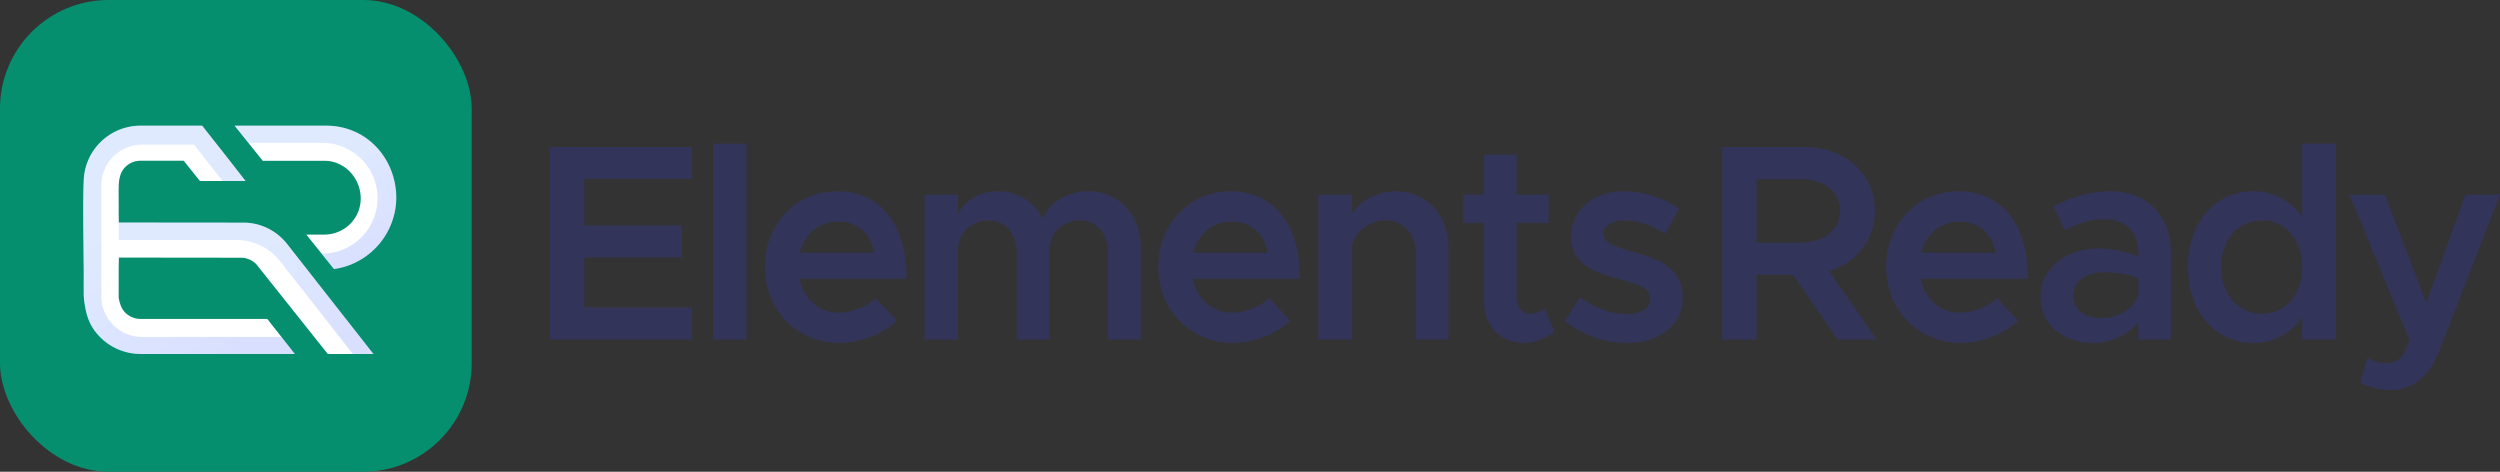 <svg xmlns="http://www.w3.org/2000/svg" xmlns:xlink="http://www.w3.org/1999/xlink" width="1257.947" height="237.355" viewBox="0 0 1257.947 237.355"><rect x="0" y="0" width="1257.947" height="237.355" fill="#333333" stroke="none"/><defs><linearGradient id="linear-gradient" x1="0.164" y1="0.113" x2="0.951" y2="1.037" gradientUnits="objectBoundingBox"><stop offset="0" stop-color="#068f6f"></stop><stop offset="0.121" stop-color="#068f6f"></stop><stop offset="0.603" stop-color="#068f6f"></stop><stop offset="1" stop-color="#068f6f"></stop></linearGradient><linearGradient id="linear-gradient-2" x1="0.226" y1="0.079" x2="0.918" y2="1.146" gradientUnits="objectBoundingBox"><stop offset="0.205" stop-color="#5f95fc"></stop><stop offset="0.893" stop-color="#3d5dff"></stop></linearGradient></defs><g id="Group_5" data-name="Group 5" transform="translate(-181.992 -482.796)"><g id="Group_2" data-name="Group 2" transform="translate(-6)"><g id="Group_1" data-name="Group 1"><path id="Path_1" data-name="Path 1" d="M482.026,572.835v23.417H531.1v16.082H482.026v25.251h54.192v16.082H464.746V556.753h71.472v16.082Z" fill="#333459"></path><path id="Path_2" data-name="Path 2" d="M546.727,555.061h16.866v98.606H546.727Z" fill="#333459"></path><path id="Path_3" data-name="Path 3" d="M628.567,632.789l10.645,11.285c-6.221,6.772-18.663,11.285-29.031,11.285-20.46,0-37.326-15.94-37.326-38.37,0-21.865,16.036-37.947,36.358-37.947,22.12,0,34.976,17.069,34.976,44.014H590.274c2.073,10.015,9.539,17.069,19.769,17.069C616.678,640.125,624.559,637.021,628.567,632.789Zm-38.155-22.852h37.6c-1.936-9.17-8.018-15.66-18.111-15.66C600.5,594.277,592.9,600.344,590.412,609.937Z" fill="#333459"></path><path id="Path_4" data-name="Path 4" d="M761.976,607.256v46.411H745.525v-43.59c0-9.593-5.668-16.364-13.825-16.364-9.262,0-15.621,6.349-15.621,15.235v44.719H699.628v-43.59c0-9.593-5.668-16.364-13.963-16.364-9.124,0-15.621,6.349-15.621,15.235v44.719H653.177V580.735h16.867v9.875c3.594-7.053,10.92-11.568,19.907-11.568a24.959,24.959,0,0,1,22.81,13.825c3.456-8.464,12.442-13.825,23.087-13.825C750.778,579.042,761.976,590.751,761.976,607.256Z" fill="#333459"></path><path id="Path_5" data-name="Path 5" d="M826.542,632.789l10.644,11.285c-6.221,6.772-18.663,11.285-29.031,11.285-20.46,0-37.326-15.94-37.326-38.37,0-21.865,16.036-37.947,36.358-37.947,22.119,0,34.976,17.069,34.976,44.014H788.248c2.073,10.015,9.539,17.069,19.768,17.069C814.652,640.125,822.532,637.021,826.542,632.789Zm-38.157-22.852h37.6c-1.936-9.17-8.018-15.66-18.109-15.66C798.477,594.277,790.875,600.344,788.385,609.937Z" fill="#333459"></path><path id="Path_6" data-name="Path 6" d="M916.817,607.256v46.411H900.5V610.642c0-9.875-6.22-16.929-15.068-16.929s-16.175,6.066-17.281,13.825v46.129H851.29V580.735h16.865v9.734c4.424-6.772,12.719-11.427,22.119-11.427C905.9,579.042,916.817,590.751,916.817,607.256Z" fill="#333459"></path><path id="Path_7" data-name="Path 7" d="M970.043,649.576a24,24,0,0,1-15.206,5.783c-11.89,0-20.185-8.746-20.185-21.018V594.983H924.284V580.735h10.368V560.7H951.1v20.031h16.175v14.248H951.1v37.242c0,4.937,3.042,8.463,7.051,8.463a10.082,10.082,0,0,0,7.051-2.679Z" fill="#333459"></path><path id="Path_8" data-name="Path 8" d="M975.376,644.356l7.6-11.99c6.912,5.078,14.931,8.464,23.916,8.464,6.774,0,11.475-2.963,11.475-7.476,0-5.643-6.221-7.477-14.378-9.735-15.484-4.091-25.3-8.6-25.437-21.583,0-13.683,11.06-22.994,26.958-22.994a50.165,50.165,0,0,1,27.372,8.747l-7.051,12.555c-6.773-4.374-14.1-6.631-20.321-6.631-5.945,0-10.507,2.4-10.507,6.489,0,4.655,3.733,6.067,14.655,9.311,12.026,3.385,25.021,7.618,25.021,22.853,0,13.965-11.336,22.993-28.063,22.993A50.59,50.59,0,0,1,975.376,644.356Z" fill="#333459"></path><path id="Path_9" data-name="Path 9" d="M1112.621,653.667l-22.4-32.587h-18.386v32.587h-17.281V556.753h41.335c20.323,0,35.53,13.261,35.53,32.164,0,14.671-9.263,25.956-22.95,30.329l23.779,34.421Zm-40.782-48.81h22.119c11.751,0,19.907-6.065,19.907-15.94s-8.156-15.94-19.907-15.94h-22.119Z" fill="#333459"></path><path id="Path_10" data-name="Path 10" d="M1192.806,632.789l10.645,11.285c-6.221,6.772-18.663,11.285-29.031,11.285-20.46,0-37.327-15.94-37.327-38.37,0-21.865,16.037-37.947,36.359-37.947,22.119,0,34.975,17.069,34.975,44.014h-53.915c2.074,10.015,9.539,17.069,19.769,17.069C1180.917,640.125,1188.8,637.021,1192.806,632.789Zm-38.156-22.852h37.6c-1.935-9.17-8.018-15.66-18.11-15.66C1164.742,594.277,1157.138,600.344,1154.65,609.937Z" fill="#333459"></path><path id="Path_11" data-name="Path 11" d="M1280.349,609.795v43.872H1263.9v-8.746c-5.253,6.771-14.239,10.438-22.533,10.438-15.207,0-26.682-9.169-26.682-23.275,0-14.39,13.133-24.264,29.17-24.264a56.279,56.279,0,0,1,20.045,3.95v-1.975c0-8.464-4.561-16.646-17.557-16.646-6.774,0-13.271,2.4-19.354,5.5l-5.807-11.991c10.092-5.078,19.494-7.618,28.479-7.618C1268.6,579.042,1280.349,591.315,1280.349,609.795ZM1263.9,630.814v-8.182a53.373,53.373,0,0,0-17.557-2.821c-8.433,0-15.207,4.8-15.207,11.709s5.945,11.285,13.963,11.285C1253.254,642.8,1261.963,638.573,1263.9,630.814Z" fill="#333459"></path><path id="Path_12" data-name="Path 12" d="M1363.265,555.061v98.606H1346.4V642.382a29.193,29.193,0,0,1-24.746,12.977c-18.939,0-32.764-15.8-32.764-38.228,0-22.289,13.825-38.089,32.764-38.089a29.19,29.19,0,0,1,24.746,12.979v-36.96Zm-16.865,62.07c0-13.684-8.3-23.418-20.184-23.418-12.027,0-20.6,9.734-20.6,23.418s8.571,23.557,20.6,23.557C1338.1,640.688,1346.4,630.814,1346.4,617.131Z" fill="#333459"></path><path id="Path_13" data-name="Path 13" d="M1375.572,675.25l3.595-12.414a20.185,20.185,0,0,0,9.124,2.681c4.009,0,7.05-1.27,9.124-4.8l3.041-6.49-30.276-73.5h17.834l20.875,54.453,19.631-54.453h17.419l-30.276,78.01c-5.392,13.825-13.686,20.173-24.469,20.315A33.722,33.722,0,0,1,1375.572,675.25Z" fill="#333459"></path></g></g><g id="Group_4" data-name="Group 4"><rect id="Rectangle_1" data-name="Rectangle 1" width="237.355" height="237.355" rx="54.642" transform="translate(181.992 482.796)" fill="url(#linear-gradient)"></rect><g id="Group_3" data-name="Group 3"><path id="Path_14" data-name="Path 14" d="M241.806,612.407c.01,2.1-.09,4.12-.09,5.98,0,2.71.02,5.05,0,6.75-.02,1.2,0,2.46,0,3.73-.01.86-.05,1.72,0,2.58.03.4-.04.8,0,1.21a17.656,17.656,0,0,0,.81,3.22,11.248,11.248,0,0,0,1.03,2.33,9.447,9.447,0,0,0,1.99,2.38,10.751,10.751,0,0,0,7.12,2.69h63.81l7.14,9.07,6.73,8.56h-77.69a28.743,28.743,0,0,1-17.27-5.84,29.043,29.043,0,0,1-5.89-6.03c-.31-.43-.59-.85-.87-1.29a25.981,25.981,0,0,1-1.75-3.34,29.9,29.9,0,0,1-1.59-4.91c-.11-.48-.21-.97-.3-1.45-.03-.18-.07-.36-.1-.54a2.556,2.556,0,0,1-.05-.27,47.942,47.942,0,0,1-.71-5.76v-.04c-.04-.85.02-1.71,0-2.57-.04-1.76-.02-3.52-.01-5.28,0-.91.01-1.81.01-2.71v-1.04c-.01-1.36-.03-2.86-.05-4.47-.02-1.2-.03-2.46-.04-3.76-.01-.92-.02-1.85-.03-2.81-.02-1.92-.04-3.92-.06-5.96-.11-10.55-.16-22.09.18-29.57a28.576,28.576,0,0,1,28.53-27.23h31.07l7.5,9.52,6.22,7.9.17.22,7.94,10.2H282.6l-8.19-10.2h-21.74a10.794,10.794,0,0,0-7.12,2.68c-3.2,2.8-3.75,6.68-3.83,10.64-.1,4.88.05,7.17,0,12.05-.01,1.48.04,3.46.05,5.72l62.34.06a28.719,28.719,0,0,1,6.34.63,28.244,28.244,0,0,1,15.9,9.96l43.54,55.49h-22.96l-35.49-44.57c-.19-.24-.38-.46-.59-.68a10.7,10.7,0,0,0-7.82-3.18Z" fill="#fff"></path><path id="Path_15" data-name="Path 15" d="M369.89,660.91H359.54l-36.7-46.78a28.268,28.268,0,0,0-15.91-9.96,29.324,29.324,0,0,0-6.34-.62H241.759v-8.79l62.351.07a28.715,28.715,0,0,1,6.34.63,28.244,28.244,0,0,1,15.9,9.96Z" opacity="0.2" fill="url(#linear-gradient-2)"></path><path id="Path_16" data-name="Path 16" d="M381.05,587.09a36.59,36.59,0,0,1-24.48,29.56,35.047,35.047,0,0,1-6.55,1.52l-6.23-7.78-7.65-9.55h9.02a18.6,18.6,0,0,0,10.88-3.53,18.193,18.193,0,0,0,5.61-6.67c5.86-12.06-2.89-26.94-16.49-26.94H314.19l-7.23-9.03-6.92-8.63h46.25a35.13,35.13,0,0,1,13.27,2.6C374.64,554.8,383.19,571.1,381.05,587.09Z" fill="#fff"></path><path id="Path_17" data-name="Path 17" d="M381.05,587.09a36.59,36.59,0,0,1-24.48,29.56,35.047,35.047,0,0,1-6.55,1.52l-6.23-7.78h.31a27.86,27.86,0,0,0,0-55.72H306.96l-6.92-8.63h46.25a35.13,35.13,0,0,1,13.27,2.6C374.64,554.8,383.19,571.1,381.05,587.09Z" opacity="0.2" fill="url(#linear-gradient-2)"></path><path id="Path_18" data-name="Path 18" d="M323.606,652.347h-70.12A20.483,20.483,0,0,1,233,631.867v-55.83a20.483,20.483,0,0,1,20.49-20.48h26.1l14.37,18.32h11.6l-7.94-10.2-.17-.22-6.22-7.9-7.5-9.52h-31.07a28.49,28.49,0,0,0-28.48,27.23c-.34,7.48-.32,19.02-.23,29.57.02,2.04.04,4.04.06,5.96.01.96.02,1.89.03,2.81.01,1.3.02,2.56.04,3.76.01,1.61.03,3.1.04,4.47,0,.34,0,.69.01,1.04,0,.9-.01,1.8-.01,2.71,0,1.76-.01,3.52.03,5.28.02.86.05,1.72.09,2.57v.04a49.953,49.953,0,0,0,.6,5.76,2.556,2.556,0,0,0,.05.27c.02.18.06.36.09.54.09.48.19.97.31,1.45a28.113,28.113,0,0,0,1.59,4.91,24.781,24.781,0,0,0,1.75,3.34c.27.44.56.86.86,1.29a28.361,28.361,0,0,0,5.9,6.03,28.743,28.743,0,0,0,17.27,5.84h77.68Z" opacity="0.2" fill="url(#linear-gradient-2)"></path></g></g></g></svg>